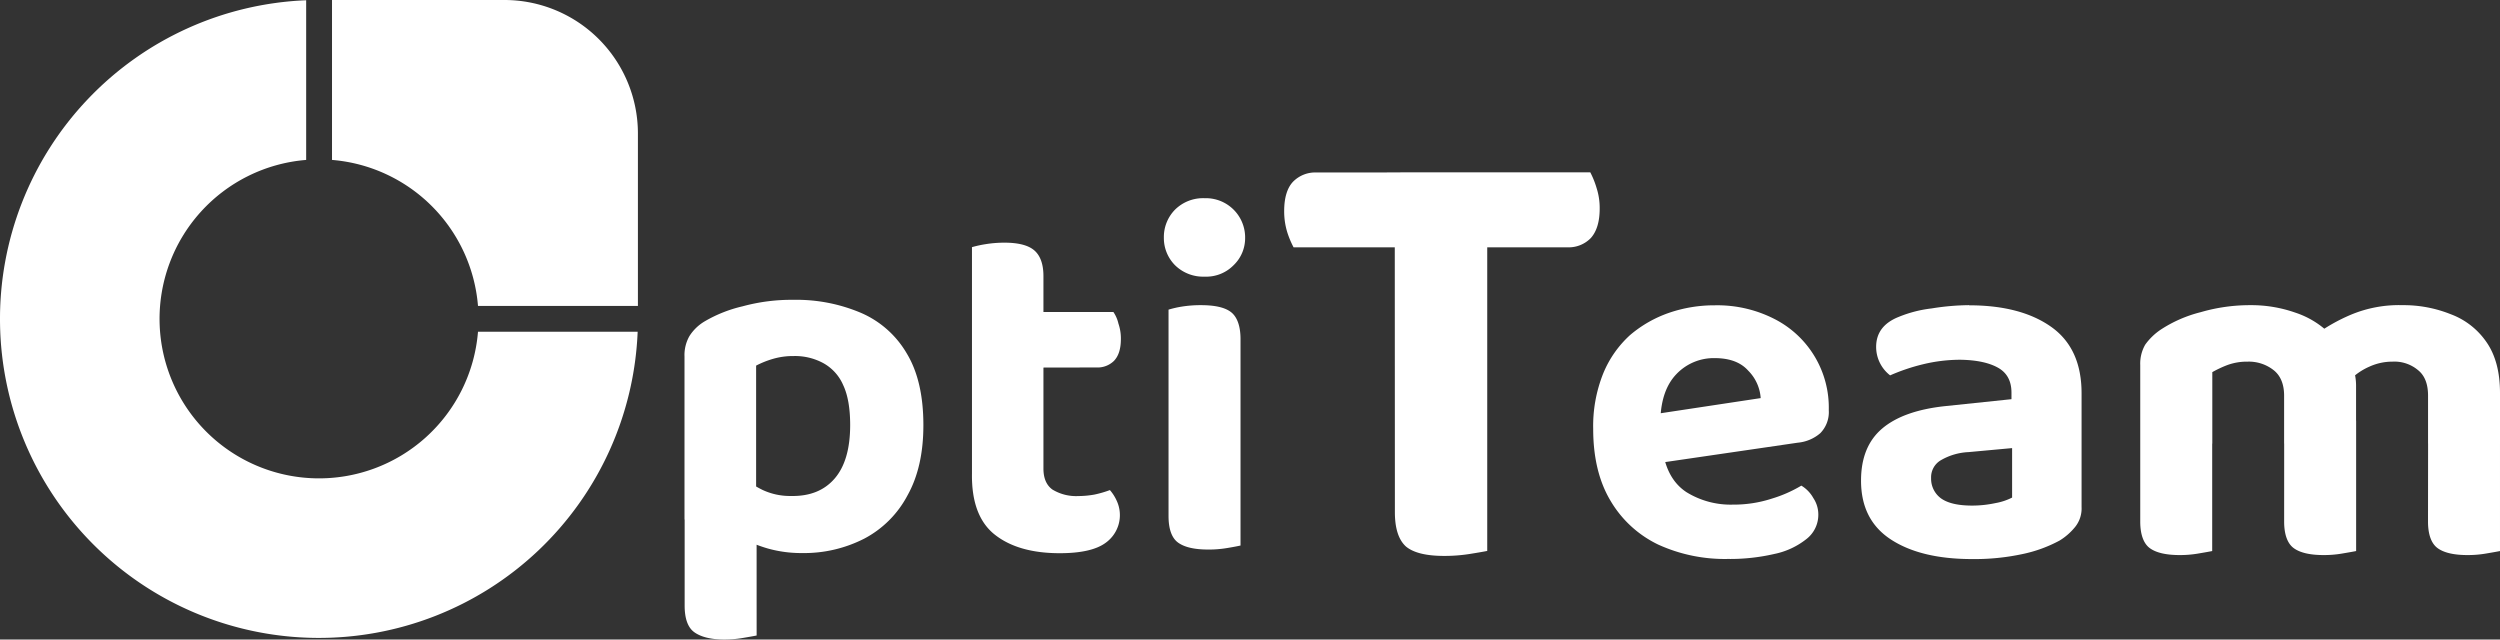 <svg xmlns="http://www.w3.org/2000/svg" viewBox="0 0 674.07 172.43"><rect x="0" y="0" width="674.07" height="172.43" fill="#333333" stroke="none"/><defs><style>.cls-1,.cls-2{fill:#fff;}.cls-1{fill-rule:evenodd;}</style></defs><g id="Layer_2" data-name="Layer 2"><g id="Layer_1-2" data-name="Layer 1"><g id="Layer_2-2" data-name="Layer 2"><g id="Layer_1-2-2" data-name="Layer 1-2"><path class="cls-1" d="M82.55,43.12V.07a86,86,0,1,0,89.38,89.38H128.88A43,43,0,1,1,82.55,43.12Z"/><path class="cls-1" d="M89.52,0V43.12a43,43,0,0,1,39.36,39.36H172V36A36,36,0,0,0,136,0Z"/><path class="cls-2" d="M377.75,66.68l-.17-20.21h51.21a23.89,23.89,0,0,1,1.69,4.21,17.49,17.49,0,0,1,.84,5.56c0,3.48-.78,6.12-2.36,7.91a8.31,8.31,0,0,1-6.4,2.53Zm22.07-20.21.34,20.21H348.78a25.07,25.07,0,0,1-1.68-4,19.17,19.17,0,0,1-.85-5.73q0-5.39,2.36-7.92a8.35,8.35,0,0,1,6.4-2.52ZM376.07,62.13H401v86.42c-1.13.22-2.75.5-4.89.84a43.19,43.19,0,0,1-6.73.5q-7.23,0-10.28-2.52-3-2.7-3-9.27Z"/><path class="cls-2" d="M441.58,125.67l-.68-13.21,33.83-5.12a11.59,11.59,0,0,0-3.37-7.41q-3-3.36-9-3.37A13.89,13.89,0,0,0,452,100.88q-4,4.17-4.31,12l.67,8.89q1.23,7.55,6.34,10.92a22.7,22.7,0,0,0,12.53,3.37,33.16,33.16,0,0,0,10.51-1.62,35.27,35.27,0,0,0,7.95-3.5,8.93,8.93,0,0,1,3.24,3.36,7.94,7.94,0,0,1,1.34,4.45,8.26,8.26,0,0,1-3.23,6.61,20.48,20.48,0,0,1-8.62,4,52.9,52.9,0,0,1-12.54,1.35,43.19,43.19,0,0,1-18.79-3.88,29.91,29.91,0,0,1-12.8-11.73q-4.71-7.82-4.72-19.4a38.12,38.12,0,0,1,2.7-15,28.61,28.61,0,0,1,7.27-10.38,32.68,32.68,0,0,1,10.55-6,37.59,37.59,0,0,1,12.26-2,33.78,33.78,0,0,1,16,3.64,26.81,26.81,0,0,1,14.74,24.64,8.11,8.11,0,0,1-2.29,6.2,10.78,10.78,0,0,1-6.06,2.56Z"/><path class="cls-2" d="M531.73,136.32a30,30,0,0,0,6.34-.68,15.86,15.86,0,0,0,4.45-1.48V120.82l-11.73,1.08a16.27,16.27,0,0,0-7.41,2.15,5.31,5.31,0,0,0-2.7,4.85,6.56,6.56,0,0,0,2.56,5.39Q525.94,136.32,531.73,136.32Zm-.8-54q13.89,0,22.1,5.79T561.25,106v30.72a7.93,7.93,0,0,1-1.76,5.39,16.32,16.32,0,0,1-4.17,3.64,36.8,36.8,0,0,1-10,3.64,61.65,61.65,0,0,1-13.62,1.35q-13.74,0-21.83-5.26t-8.08-15.9q0-9.17,5.66-14t16.84-6.06l18.06-1.89v-1.75q0-4.71-3.64-6.74T528.64,97a42.56,42.56,0,0,0-10.11,1.21,52.64,52.64,0,0,0-8.9,3,9.7,9.7,0,0,1-3.77-7.68q0-5.66,6.07-8.08a33.44,33.44,0,0,1,8.89-2.29,65.81,65.81,0,0,1,10.11-.88Z"/><path class="cls-2" d="M635.26,104.25v15.36h-19.4V106.67c0-3.14-1-5.43-2.83-6.87a10.8,10.8,0,0,0-7-2.29,15.36,15.36,0,0,0-5.53.94,29.79,29.79,0,0,0-4,1.89v19.27H577.07V98.45a10.26,10.26,0,0,1,1.34-5.52,16.42,16.42,0,0,1,4.18-4.05,35.27,35.27,0,0,1,10.78-4.71,47.47,47.47,0,0,1,13.34-1.89,35.78,35.78,0,0,1,12.13,2,23.74,23.74,0,0,1,9.7,6.06,17.61,17.61,0,0,1,2,1.76,5.86,5.86,0,0,1,1.53,1.9,25,25,0,0,1,2.29,4.85A15.28,15.28,0,0,1,635.26,104.25ZM674.07,106v13.61h-19.4V106.67q0-4.71-2.7-6.87a9.9,9.9,0,0,0-6.9-2.29,14.91,14.91,0,0,0-6.2,1.34,16.84,16.84,0,0,0-4.8,3.15L623.81,90.63a48,48,0,0,1,10.1-5.79,33.56,33.56,0,0,1,13.88-2.56,34.1,34.1,0,0,1,12.94,2.42,20.23,20.23,0,0,1,9.7,7.55Q674.08,97.5,674.07,106Zm-97,7.41h19.4v35.17c-.9.18-2.16.4-3.77.67a28.84,28.84,0,0,1-5,.41c-3.68,0-6.38-.63-8.08-1.89s-2.55-3.77-2.55-7.14Zm38.81,0h19.4v35.17c-.9.18-2.16.4-3.77.67a28.84,28.84,0,0,1-5,.41c-3.68,0-6.38-.63-8.08-1.89s-2.56-3.73-2.56-7.14Zm38.81,0h19.38v35.17c-.9.18-2.16.4-3.77.67a28.84,28.84,0,0,1-5,.41c-3.68,0-6.38-.63-8.08-1.89s-2.56-3.73-2.56-7.14Z"/><path class="cls-2" d="M216.27,149.12a35.63,35.63,0,0,0,16.8-3.91,27.8,27.8,0,0,0,11.59-11.59q4.32-7.68,4.31-19,0-11.87-4.45-19.27a26.35,26.35,0,0,0-12.39-11,44.56,44.56,0,0,0-18.2-3.51,50.21,50.21,0,0,0-13.74,1.76,36.48,36.48,0,0,0-10.11,4,12.22,12.22,0,0,0-4.18,4,10.38,10.38,0,0,0-1.34,5.53v43.93h19.31V98.58a24.79,24.79,0,0,1,4.31-1.75A19.27,19.27,0,0,1,214,96a16,16,0,0,1,7.95,1.89,12.33,12.33,0,0,1,5.39,5.93q1.89,4,1.89,10.78,0,9.57-4.18,14.42t-11.72,4.71a17.55,17.55,0,0,1-7.68-1.61,29,29,0,0,1-5.66-3.64v16.57a36.91,36.91,0,0,0,7,2.83A33.32,33.32,0,0,0,216.27,149.12Zm-12.27-14H184.6v28.16c0,3.51.86,5.9,2.56,7.15s4.4,2,8.08,2a28.84,28.84,0,0,0,5-.41c1.62-.27,2.87-.49,3.77-.67Z"/><path class="cls-2" d="M262.07,111.65h19.27v14.69c0,2.61.81,4.49,2.43,5.66a12.32,12.32,0,0,0,7,1.75,25,25,0,0,0,4.32-.4,28.82,28.82,0,0,0,4.17-1.21,11.59,11.59,0,0,1,1.89,3,9.17,9.17,0,0,1-3,11.19q-3.78,2.82-12.4,2.83-11.19,0-17.52-5t-6.16-16.47ZM274.2,99.12v-15h26a9,9,0,0,1,1.35,3.1,12.37,12.37,0,0,1,.67,4.18c0,2.67-.63,4.64-1.89,5.93a6.32,6.32,0,0,1-4.71,1.75Zm7.14,16H262.07V66.64a30.3,30.3,0,0,1,3.64-.8,31.38,31.38,0,0,1,5.12-.41c3.68,0,6.34.67,7.95,2s2.56,3.6,2.56,7Z"/><path class="cls-2" d="M313.81,64.08a10.51,10.51,0,0,1,3-7.54,10.75,10.75,0,0,1,8-3.1,10.59,10.59,0,0,1,10.91,10.27v.37a10.07,10.07,0,0,1-3.1,7.42,10.33,10.33,0,0,1-7.81,3.09,10.8,10.8,0,0,1-8-3.09A10.38,10.38,0,0,1,313.81,64.08Zm1.26,47.57h19.41v35.44c-.81.18-2,.41-3.64.68a29.22,29.22,0,0,1-5.12.4c-3.68,0-6.37-.63-8.09-1.88s-2.56-3.73-2.56-7.15Zm19.41,10.11H315.07V83.49a26.26,26.26,0,0,1,3.51-.81,31.84,31.84,0,0,1,5.25-.4c3.78,0,6.47.62,8.09,1.88s2.56,3.69,2.56,7.28Z"/></g></g></g></g></svg>